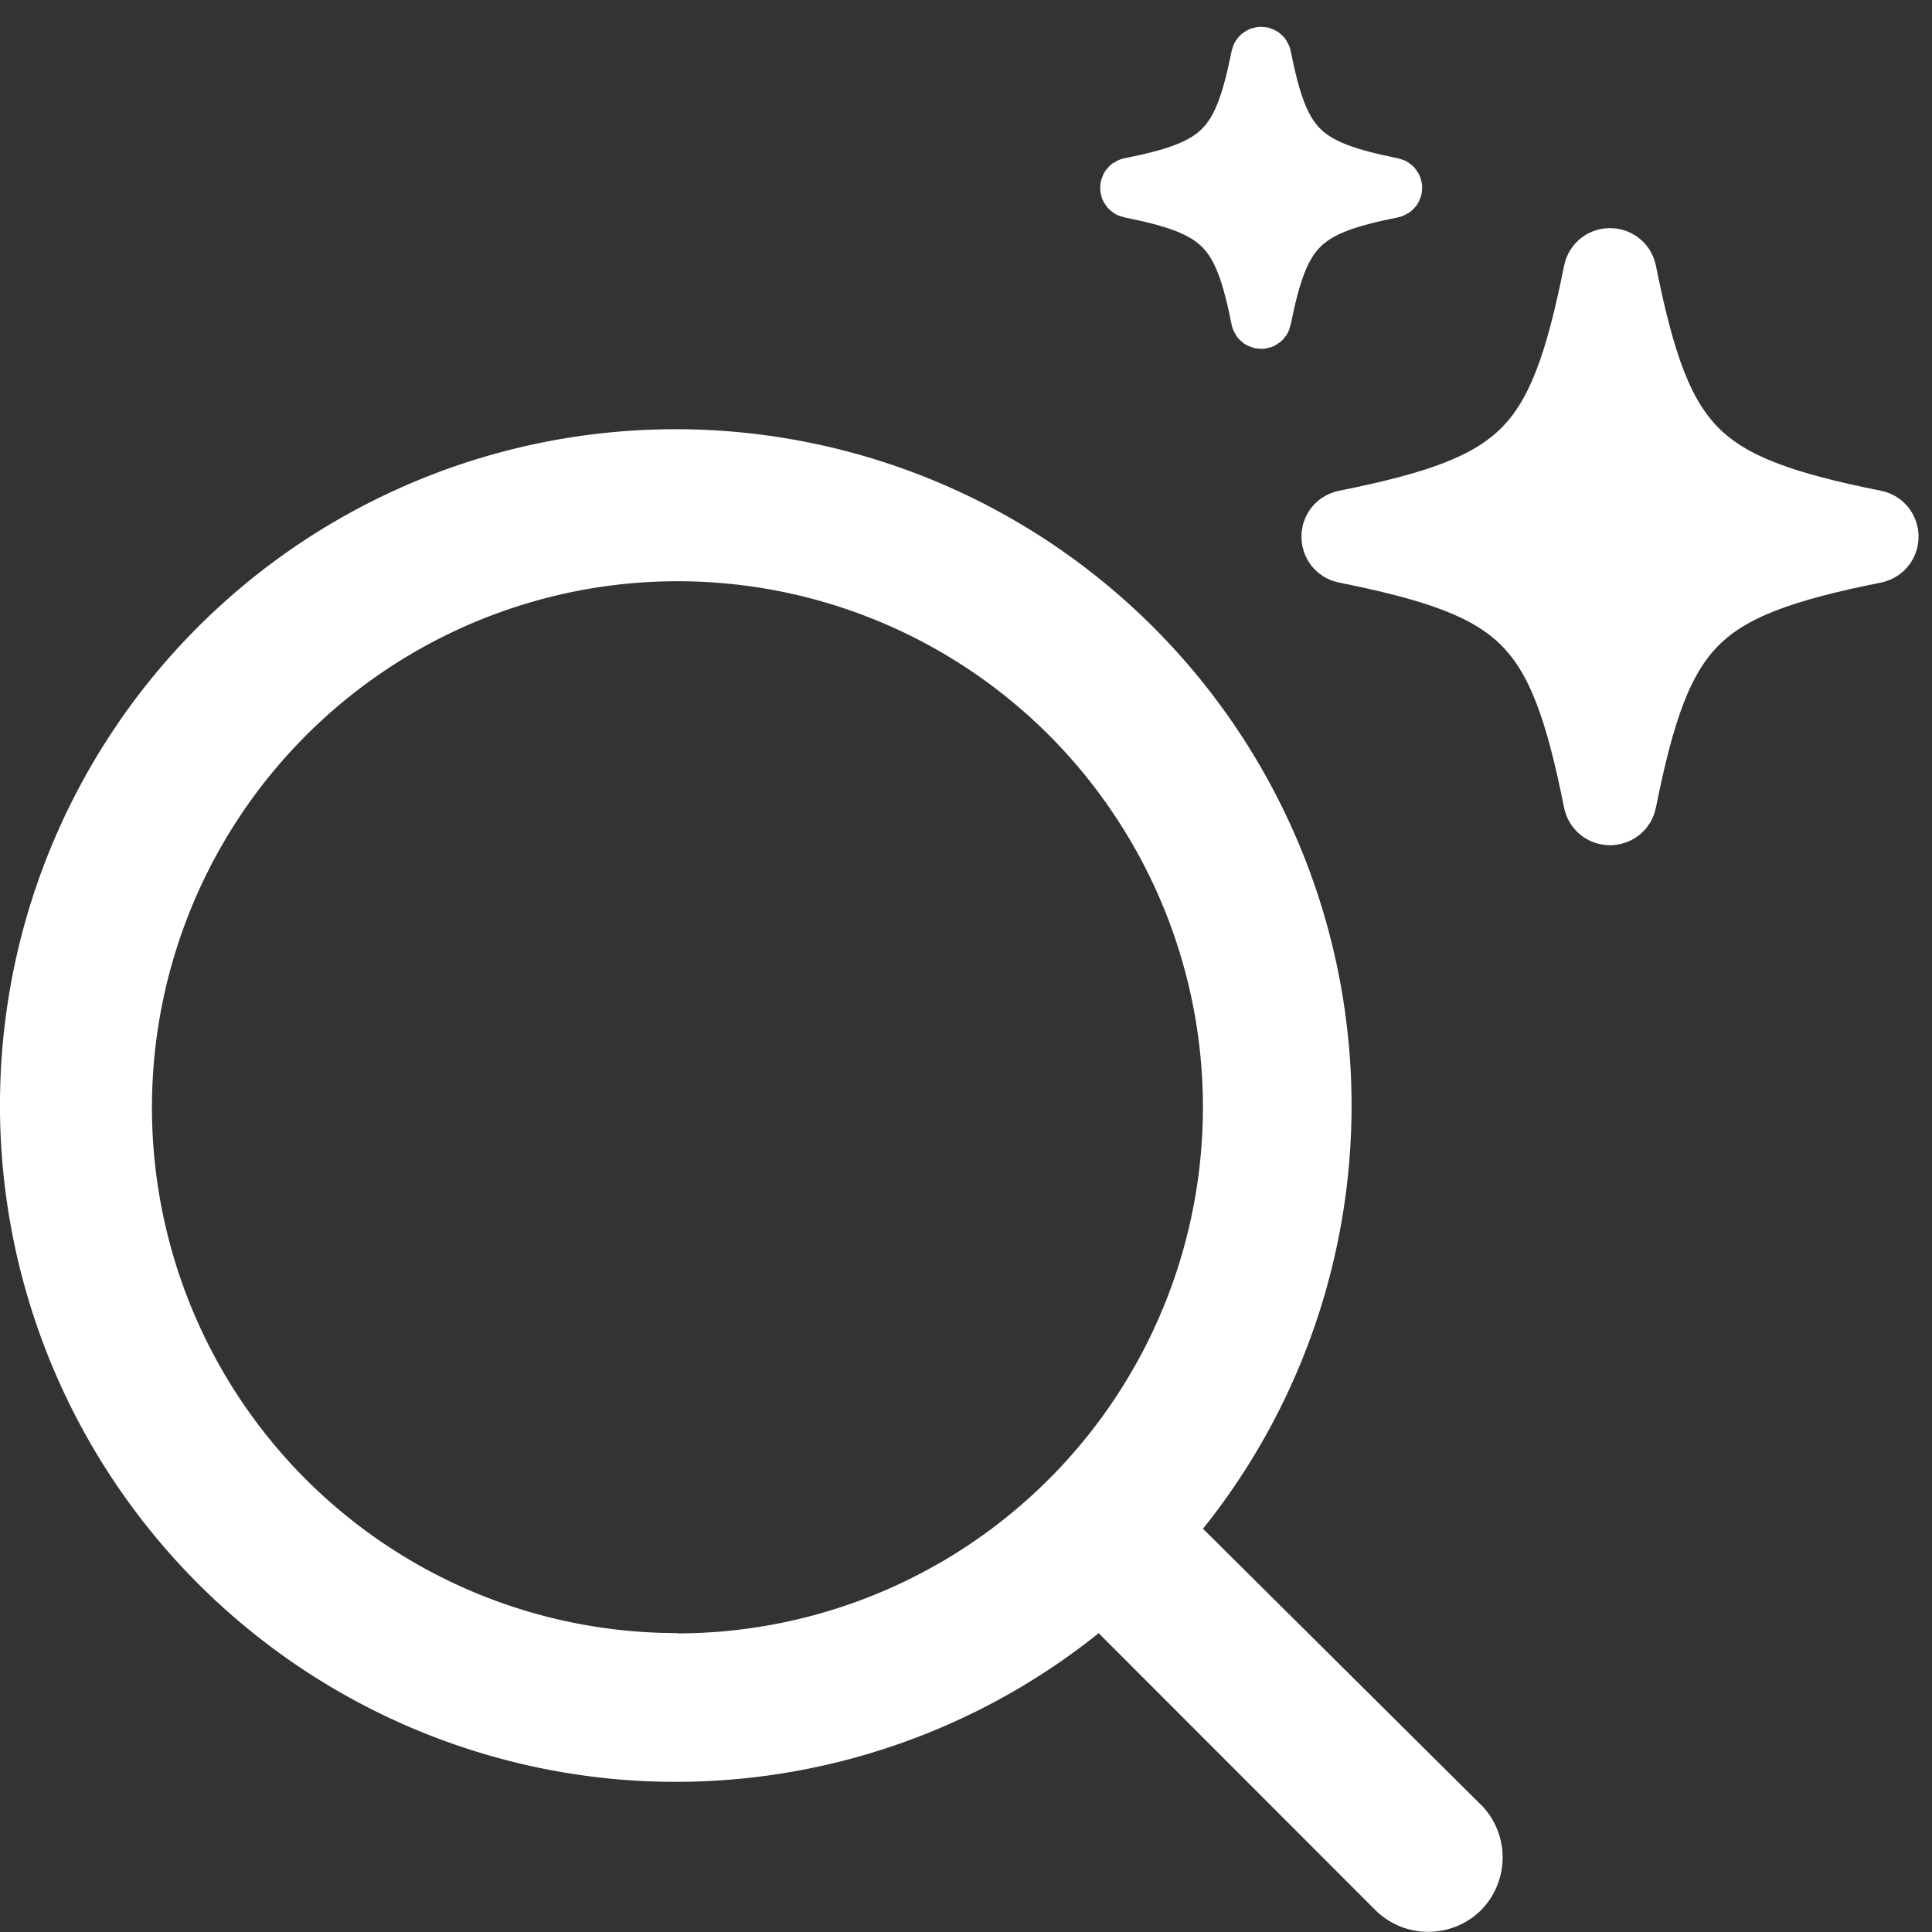 <svg width="18" height="18" viewBox="0 0 18 18" fill="none" xmlns="http://www.w3.org/2000/svg"><rect x="0" y="0" width="18" height="18" fill="#333333" stroke="none"/><g clip-path="url(#clip0_63849_3100)" fill="#fff" stroke="#fff"><path d="M17.451 4.94c-1.694-.339-2.052-.697-2.391-2.391-.013-.065-.107-.065-.12 0-.339 1.694-.697 2.052-2.391 2.391-.065.013-.065.107 0 .12 1.694.339 2.052.697 2.391 2.391.013.065.107.065.12 0 .339-1.694.697-2.052 2.391-2.391.065-.013.065-.107 0-.12z" stroke-width=".75"/><path d="M12.976 1.72c-.847-.17-1.027-.349-1.196-1.196-.007-.032-.053-.032-.06 0-.17.847-.349 1.027-1.196 1.196-.032.007-.032.053 0 .06.847.17 1.027.349 1.196 1.196.007.032.053.032.06 0 .17-.847.349-1.027 1.196-1.196.032-.007.032-.053 0-.06z" stroke-width=".5"/></g><path d="m13.803 16.82-2.595-2.577a6.304 6.304 0 0 0-.71-8.634 6.294 6.294 0 0 0-10.496 4.52A6.304 6.304 0 0 0 5.78 16.58a6.3 6.3 0 0 0 4.456-1.364l2.574 2.576a.7.7 0 0 0 .993 0 .7.7 0 0 0 0-.973m-7.492-1.604a4.89 4.89 0 0 1-4.524-3.025 4.904 4.904 0 0 1 3.569-6.68 4.89 4.89 0 0 1 5.027 2.084 4.903 4.903 0 0 1-4.072 7.624" fill="#fff"/></svg>